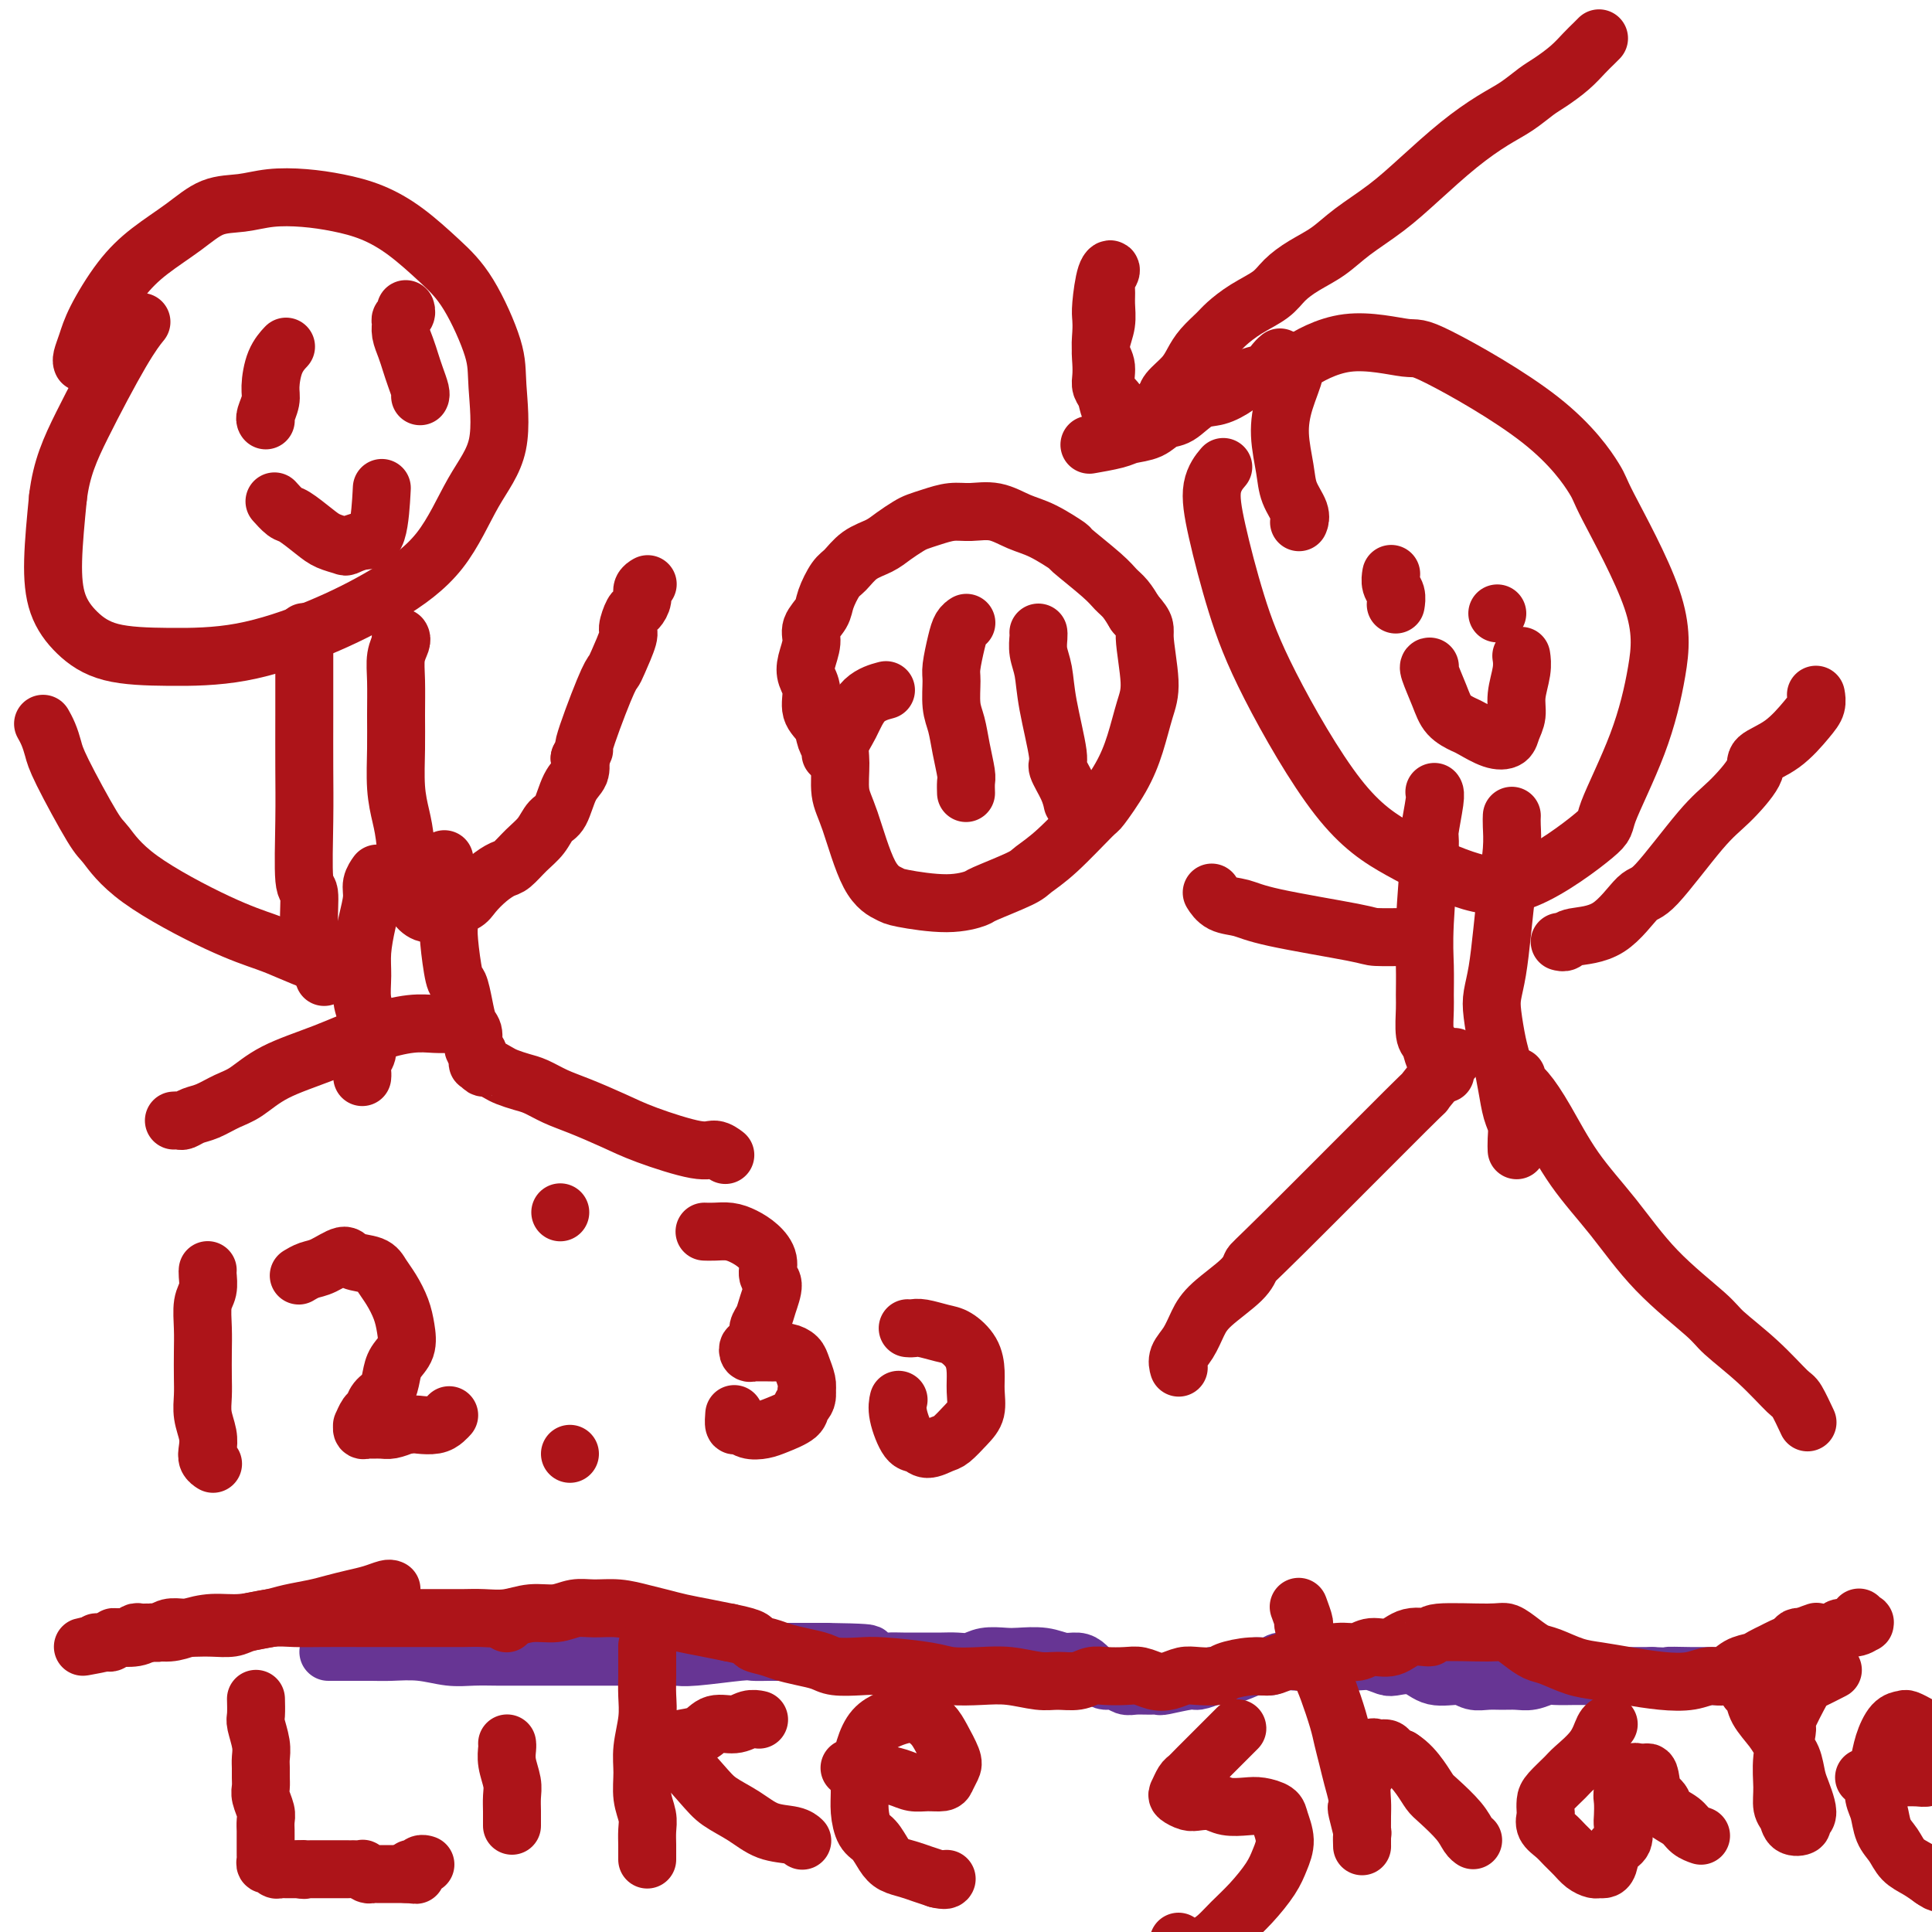 <svg viewBox='0 0 400 400' version='1.1' xmlns='http://www.w3.org/2000/svg' xmlns:xlink='http://www.w3.org/1999/xlink'><g fill='none' stroke='#673594' stroke-width='12' stroke-linecap='round' stroke-linejoin='round'><path d='M68,342c0.005,-0.000 0.010,-0.000 0,0c-0.010,0.000 -0.035,0.000 0,0c0.035,-0.000 0.128,-0.001 1,0c0.872,0.001 2.522,0.004 4,0c1.478,-0.004 2.785,-0.015 4,0c1.215,0.015 2.338,0.057 4,0c1.662,-0.057 3.865,-0.211 6,0c2.135,0.211 4.204,0.789 6,1c1.796,0.211 3.321,0.057 5,0c1.679,-0.057 3.514,-0.015 5,0c1.486,0.015 2.623,0.004 4,0c1.377,-0.004 2.994,-0.001 4,0c1.006,0.001 1.400,0.000 3,0c1.600,-0.000 4.407,-0.000 6,0c1.593,0.000 1.974,-0.000 3,0c1.026,0.000 2.698,0.001 4,0c1.302,-0.001 2.233,-0.004 4,0c1.767,0.004 4.369,0.015 6,0c1.631,-0.015 2.289,-0.057 3,0c0.711,0.057 1.474,0.211 4,0c2.526,-0.211 6.816,-0.789 9,-1c2.184,-0.211 2.262,-0.057 3,0c0.738,0.057 2.136,0.015 3,0c0.864,-0.015 1.193,-0.004 2,0c0.807,0.004 2.093,0.001 3,0c0.907,-0.001 1.437,-0.000 2,0c0.563,0.000 1.161,0.000 2,0c0.839,-0.000 1.920,-0.000 3,0'/><path d='M171,342c16.293,0.228 5.524,0.797 2,1c-3.524,0.203 0.196,0.040 2,0c1.804,-0.040 1.693,0.042 2,0c0.307,-0.042 1.031,-0.207 2,0c0.969,0.207 2.184,0.788 3,1c0.816,0.212 1.233,0.057 2,0c0.767,-0.057 1.885,-0.016 3,0c1.115,0.016 2.227,0.005 3,0c0.773,-0.005 1.206,-0.005 2,0c0.794,0.005 1.949,0.015 3,0c1.051,-0.015 1.998,-0.056 3,0c1.002,0.056 2.060,0.210 3,0c0.940,-0.210 1.763,-0.784 3,-1c1.237,-0.216 2.887,-0.072 4,0c1.113,0.072 1.687,0.074 3,0c1.313,-0.074 3.363,-0.224 5,0c1.637,0.224 2.861,0.820 4,1c1.139,0.180 2.192,-0.058 3,0c0.808,0.058 1.371,0.412 2,1c0.629,0.588 1.322,1.411 2,2c0.678,0.589 1.340,0.942 2,1c0.660,0.058 1.319,-0.181 2,0c0.681,0.181 1.383,0.782 2,1c0.617,0.218 1.150,0.055 2,0c0.850,-0.055 2.019,0.000 3,0c0.981,-0.000 1.774,-0.055 2,0c0.226,0.055 -0.115,0.221 1,0c1.115,-0.221 3.685,-0.829 5,-1c1.315,-0.171 1.376,0.094 2,0c0.624,-0.094 1.812,-0.547 3,-1'/><path d='M251,347c3.010,-0.266 2.535,0.069 3,0c0.465,-0.069 1.871,-0.540 3,-1c1.129,-0.460 1.982,-0.908 3,-1c1.018,-0.092 2.202,0.171 3,0c0.798,-0.171 1.211,-0.778 2,-1c0.789,-0.222 1.954,-0.060 3,0c1.046,0.060 1.974,0.016 3,0c1.026,-0.016 2.150,-0.005 3,0c0.850,0.005 1.425,0.005 2,0c0.575,-0.005 1.149,-0.015 2,0c0.851,0.015 1.977,0.054 3,0c1.023,-0.054 1.941,-0.203 3,0c1.059,0.203 2.258,0.757 3,1c0.742,0.243 1.027,0.174 2,0c0.973,-0.174 2.634,-0.453 4,0c1.366,0.453 2.438,1.638 4,2c1.562,0.362 3.615,-0.099 5,0c1.385,0.099 2.103,0.760 3,1c0.897,0.240 1.974,0.061 3,0c1.026,-0.061 2.002,-0.002 3,0c0.998,0.002 2.019,-0.052 3,0c0.981,0.052 1.924,0.210 3,0c1.076,-0.210 2.287,-0.788 3,-1c0.713,-0.212 0.928,-0.057 2,0c1.072,0.057 2.999,0.015 4,0c1.001,-0.015 1.075,-0.004 2,0c0.925,0.004 2.702,0.001 4,0c1.298,-0.001 2.119,-0.000 3,0c0.881,0.000 1.823,0.000 3,0c1.177,-0.000 2.588,-0.000 4,0'/><path d='M342,347c12.166,0.464 5.580,0.123 4,0c-1.580,-0.123 1.845,-0.029 4,0c2.155,0.029 3.038,-0.006 4,0c0.962,0.006 2.002,0.053 3,0c0.998,-0.053 1.954,-0.207 3,0c1.046,0.207 2.182,0.773 3,1c0.818,0.227 1.320,0.113 2,0c0.680,-0.113 1.540,-0.227 2,0c0.460,0.227 0.519,0.793 1,1c0.481,0.207 1.383,0.056 2,0c0.617,-0.056 0.949,-0.015 1,0c0.051,0.015 -0.179,0.004 0,0c0.179,-0.004 0.765,-0.001 1,0c0.235,0.001 0.117,0.001 0,0'/></g>
<g fill='none' stroke='#AD1419' stroke-width='12' stroke-linecap='round' stroke-linejoin='round'><path d='M81,329c0.048,0.024 0.095,0.048 0,0c-0.095,-0.048 -0.334,-0.168 -1,0c-0.666,0.168 -1.760,0.622 -3,1c-1.240,0.378 -2.626,0.679 -4,1c-1.374,0.321 -2.735,0.663 -4,1c-1.265,0.337 -2.434,0.668 -4,1c-1.566,0.332 -3.528,0.663 -5,1c-1.472,0.337 -2.452,0.679 -4,1c-1.548,0.321 -3.663,0.622 -5,1c-1.337,0.378 -1.895,0.832 -3,1c-1.105,0.168 -2.757,0.049 -4,0c-1.243,-0.049 -2.076,-0.027 -3,0c-0.924,0.027 -1.939,0.060 -3,0c-1.061,-0.060 -2.167,-0.213 -3,0c-0.833,0.213 -1.392,0.793 -2,1c-0.608,0.207 -1.266,0.040 -2,0c-0.734,-0.040 -1.545,0.046 -2,0c-0.455,-0.046 -0.556,-0.222 -1,0c-0.444,0.222 -1.232,0.844 -2,1c-0.768,0.156 -1.518,-0.154 -2,0c-0.482,0.154 -0.698,0.773 -1,1c-0.302,0.227 -0.689,0.061 -1,0c-0.311,-0.061 -0.545,-0.016 -1,0c-0.455,0.016 -1.130,0.005 -1,0c0.130,-0.005 1.065,-0.002 2,0'/><path d='M22,340c-9.264,1.761 -2.923,0.664 0,0c2.923,-0.664 2.427,-0.895 2,-1c-0.427,-0.105 -0.786,-0.083 0,0c0.786,0.083 2.719,0.229 4,0c1.281,-0.229 1.912,-0.831 3,-1c1.088,-0.169 2.632,0.094 4,0c1.368,-0.094 2.560,-0.547 4,-1c1.440,-0.453 3.130,-0.906 5,-1c1.870,-0.094 3.921,0.171 6,0c2.079,-0.171 4.187,-0.778 6,-1c1.813,-0.222 3.331,-0.060 5,0c1.669,0.060 3.489,0.016 6,0c2.511,-0.016 5.714,-0.004 8,0c2.286,0.004 3.654,0.001 5,0c1.346,-0.001 2.669,-0.001 4,0c1.331,0.001 2.669,0.001 4,0c1.331,-0.001 2.655,-0.004 4,0c1.345,0.004 2.712,0.016 4,0c1.288,-0.016 2.497,-0.061 4,0c1.503,0.061 3.300,0.227 5,0c1.700,-0.227 3.304,-0.846 5,-1c1.696,-0.154 3.486,0.158 5,0c1.514,-0.158 2.754,-0.785 4,-1c1.246,-0.215 2.499,-0.016 4,0c1.501,0.016 3.250,-0.150 5,0c1.750,0.150 3.499,0.618 5,1c1.501,0.382 2.753,0.680 4,1c1.247,0.320 2.490,0.663 4,1c1.510,0.337 3.289,0.668 5,1c1.711,0.332 3.356,0.666 5,1'/><path d='M151,338c5.936,1.179 4.777,1.625 5,2c0.223,0.375 1.828,0.679 3,1c1.172,0.321 1.909,0.661 3,1c1.091,0.339 2.534,0.679 4,1c1.466,0.321 2.955,0.625 4,1c1.045,0.375 1.645,0.822 3,1c1.355,0.178 3.463,0.086 5,0c1.537,-0.086 2.502,-0.168 5,0c2.498,0.168 6.527,0.585 9,1c2.473,0.415 3.388,0.829 5,1c1.612,0.171 3.919,0.099 6,0c2.081,-0.099 3.936,-0.227 6,0c2.064,0.227 4.337,0.807 6,1c1.663,0.193 2.717,-0.001 4,0c1.283,0.001 2.794,0.195 4,0c1.206,-0.195 2.108,-0.781 3,-1c0.892,-0.219 1.775,-0.072 3,0c1.225,0.072 2.793,0.068 4,0c1.207,-0.068 2.054,-0.201 3,0c0.946,0.201 1.991,0.734 3,1c1.009,0.266 1.983,0.265 3,0c1.017,-0.265 2.078,-0.793 3,-1c0.922,-0.207 1.706,-0.093 3,0c1.294,0.093 3.098,0.165 4,0c0.902,-0.165 0.902,-0.566 2,-1c1.098,-0.434 3.294,-0.900 5,-1c1.706,-0.100 2.921,0.165 4,0c1.079,-0.165 2.023,-0.762 3,-1c0.977,-0.238 1.989,-0.119 3,0'/><path d='M269,344c9.360,-0.780 5.760,-0.729 5,-1c-0.760,-0.271 1.320,-0.865 3,-1c1.680,-0.135 2.959,0.189 4,0c1.041,-0.189 1.843,-0.892 3,-1c1.157,-0.108 2.670,0.378 4,0c1.330,-0.378 2.477,-1.619 4,-2c1.523,-0.381 3.422,0.100 4,0c0.578,-0.100 -0.165,-0.780 2,-1c2.165,-0.220 7.239,0.020 10,0c2.761,-0.020 3.210,-0.300 4,0c0.790,0.300 1.921,1.180 3,2c1.079,0.820 2.106,1.582 3,2c0.894,0.418 1.654,0.494 3,1c1.346,0.506 3.276,1.443 5,2c1.724,0.557 3.241,0.733 5,1c1.759,0.267 3.758,0.623 6,1c2.242,0.377 4.725,0.774 7,1c2.275,0.226 4.343,0.282 6,0c1.657,-0.282 2.905,-0.902 4,-1c1.095,-0.098 2.037,0.325 3,0c0.963,-0.325 1.949,-1.396 3,-2c1.051,-0.604 2.169,-0.739 3,-1c0.831,-0.261 1.374,-0.648 2,-1c0.626,-0.352 1.333,-0.669 2,-1c0.667,-0.331 1.292,-0.676 2,-1c0.708,-0.324 1.498,-0.626 2,-1c0.502,-0.374 0.715,-0.821 1,-1c0.285,-0.179 0.643,-0.089 1,0'/><path d='M373,339c4.147,-1.614 3.015,-1.149 3,-1c-0.015,0.149 1.086,-0.016 2,0c0.914,0.016 1.642,0.214 2,0c0.358,-0.214 0.346,-0.841 1,-1c0.654,-0.159 1.976,0.150 3,0c1.024,-0.150 1.752,-0.758 2,-1c0.248,-0.242 0.015,-0.116 0,0c-0.015,0.116 0.188,0.224 0,0c-0.188,-0.224 -0.768,-0.778 -1,-1c-0.232,-0.222 -0.116,-0.111 0,0'/><path d='M43,263c0.000,-0.000 0.000,-0.000 0,0c-0.000,0.000 -0.000,0.000 0,0c0.000,-0.000 0.000,-0.000 0,0c-0.000,0.000 -0.000,0.001 0,0c0.000,-0.001 0.001,-0.005 0,0c-0.001,0.005 -0.004,0.019 0,0c0.004,-0.019 0.015,-0.071 0,0c-0.015,0.071 -0.057,0.265 0,1c0.057,0.735 0.211,2.013 0,3c-0.211,0.987 -0.788,1.684 -1,3c-0.212,1.316 -0.058,3.250 0,5c0.058,1.750 0.019,3.315 0,5c-0.019,1.685 -0.019,3.491 0,5c0.019,1.509 0.057,2.723 0,4c-0.057,1.277 -0.208,2.619 0,4c0.208,1.381 0.774,2.801 1,4c0.226,1.199 0.112,2.177 0,3c-0.112,0.823 -0.223,1.491 0,2c0.223,0.509 0.778,0.860 1,1c0.222,0.140 0.111,0.070 0,0'/><path d='M62,264c0.000,-0.000 0.000,-0.000 0,0c-0.000,0.000 -0.002,0.001 0,0c0.002,-0.001 0.006,-0.004 0,0c-0.006,0.004 -0.022,0.014 0,0c0.022,-0.014 0.083,-0.050 0,0c-0.083,0.050 -0.309,0.188 0,0c0.309,-0.188 1.154,-0.703 2,-1c0.846,-0.297 1.693,-0.375 3,-1c1.307,-0.625 3.074,-1.795 4,-2c0.926,-0.205 1.011,0.556 2,1c0.989,0.444 2.881,0.572 4,1c1.119,0.428 1.464,1.157 2,2c0.536,0.843 1.261,1.800 2,3c0.739,1.200 1.491,2.642 2,4c0.509,1.358 0.775,2.633 1,4c0.225,1.367 0.407,2.827 0,4c-0.407,1.173 -1.405,2.059 -2,3c-0.595,0.941 -0.789,1.939 -1,3c-0.211,1.061 -0.439,2.187 -1,3c-0.561,0.813 -1.457,1.313 -2,2c-0.543,0.687 -0.735,1.561 -1,2c-0.265,0.439 -0.604,0.443 -1,1c-0.396,0.557 -0.850,1.666 -1,2c-0.150,0.334 0.004,-0.107 0,0c-0.004,0.107 -0.168,0.761 0,1c0.168,0.239 0.666,0.061 1,0c0.334,-0.061 0.502,-0.006 1,0c0.498,0.006 1.326,-0.037 2,0c0.674,0.037 1.192,0.153 2,0c0.808,-0.153 1.904,-0.577 3,-1'/><path d='M84,295c1.918,-0.167 2.213,-0.083 3,0c0.787,0.083 2.067,0.167 3,0c0.933,-0.167 1.521,-0.583 2,-1c0.479,-0.417 0.851,-0.833 1,-1c0.149,-0.167 0.074,-0.083 0,0'/><path d='M118,301c0.000,0.000 0.000,0.000 0,0c0.000,0.000 -0.000,0.000 0,0c0.000,0.000 -0.000,0.000 0,0c0.000,0.000 0.000,0.000 0,0c0.000,0.000 0.000,0.000 0,0c0.000,0.000 0.000,0.000 0,0c-0.000,0.000 0.000,0.000 0,0c0.000,0.000 0.000,0.000 0,0c0.000,0.000 0.000,0.000 0,0c0.000,0.000 0.000,0.000 0,0c0.000,0.000 0.000,0.000 0,0'/><path d='M116,251c0.000,0.000 0.000,0.000 0,0c0.000,0.000 0.000,0.000 0,0c0.000,-0.000 0.000,0.000 0,0c-0.000,0.000 -0.000,0.000 0,0c0.000,0.000 0.000,0.000 0,0c0.000,0.000 0.000,0.000 0,0c-0.000,-0.000 0.000,0.000 0,0c0.000,0.000 0.000,0.000 0,0'/><path d='M146,255c0.000,0.000 0.000,0.000 0,0c-0.000,-0.000 -0.000,-0.000 0,0c0.000,0.000 0.000,0.000 0,0c-0.000,-0.000 -0.001,-0.000 0,0c0.001,0.000 0.006,0.000 0,0c-0.006,-0.000 -0.021,-0.001 0,0c0.021,0.001 0.077,0.003 0,0c-0.077,-0.003 -0.288,-0.010 0,0c0.288,0.010 1.076,0.036 2,0c0.924,-0.036 1.984,-0.133 3,0c1.016,0.133 1.990,0.495 3,1c1.010,0.505 2.057,1.153 3,2c0.943,0.847 1.781,1.893 2,3c0.219,1.107 -0.180,2.275 0,3c0.180,0.725 0.939,1.009 1,2c0.061,0.991 -0.575,2.690 -1,4c-0.425,1.310 -0.639,2.231 -1,3c-0.361,0.769 -0.868,1.387 -1,2c-0.132,0.613 0.111,1.222 0,2c-0.111,0.778 -0.578,1.725 -1,2c-0.422,0.275 -0.801,-0.123 -1,0c-0.199,0.123 -0.219,0.765 0,1c0.219,0.235 0.677,0.062 1,0c0.323,-0.062 0.510,-0.014 1,0c0.490,0.014 1.283,-0.005 2,0c0.717,0.005 1.359,0.035 2,0c0.641,-0.035 1.282,-0.137 2,0c0.718,0.137 1.512,0.511 2,1c0.488,0.489 0.670,1.093 1,2c0.330,0.907 0.809,2.116 1,3c0.191,0.884 0.096,1.442 0,2'/><path d='M167,288c0.398,1.824 -0.607,2.385 -1,3c-0.393,0.615 -0.175,1.285 -1,2c-0.825,0.715 -2.694,1.476 -4,2c-1.306,0.524 -2.049,0.813 -3,1c-0.951,0.187 -2.111,0.274 -3,0c-0.889,-0.274 -1.506,-0.908 -2,-1c-0.494,-0.092 -0.864,0.360 -1,0c-0.136,-0.360 -0.039,-1.531 0,-2c0.039,-0.469 0.019,-0.234 0,0'/><path d='M188,275c0.000,0.000 0.000,0.000 0,0c-0.000,-0.000 -0.001,-0.000 0,0c0.001,0.000 0.003,0.000 0,0c-0.003,-0.000 -0.011,-0.001 0,0c0.011,0.001 0.040,0.004 0,0c-0.040,-0.004 -0.150,-0.013 0,0c0.150,0.013 0.558,0.050 1,0c0.442,-0.050 0.917,-0.187 2,0c1.083,0.187 2.773,0.699 4,1c1.227,0.301 1.990,0.391 3,1c1.010,0.609 2.266,1.737 3,3c0.734,1.263 0.947,2.661 1,4c0.053,1.339 -0.054,2.620 0,4c0.054,1.380 0.267,2.858 0,4c-0.267,1.142 -1.016,1.948 -2,3c-0.984,1.052 -2.202,2.349 -3,3c-0.798,0.651 -1.174,0.656 -2,1c-0.826,0.344 -2.102,1.027 -3,1c-0.898,-0.027 -1.417,-0.764 -2,-1c-0.583,-0.236 -1.228,0.030 -2,-1c-0.772,-1.030 -1.669,-3.354 -2,-5c-0.331,-1.646 -0.094,-2.613 0,-3c0.094,-0.387 0.047,-0.193 0,0'/><path d='M172,156c-0.027,0.072 -0.053,0.145 0,0c0.053,-0.145 0.187,-0.507 0,-1c-0.187,-0.493 -0.695,-1.118 -1,-2c-0.305,-0.882 -0.409,-2.020 -1,-3c-0.591,-0.980 -1.671,-1.802 -2,-3c-0.329,-1.198 0.092,-2.771 0,-4c-0.092,-1.229 -0.697,-2.114 -1,-3c-0.303,-0.886 -0.303,-1.772 0,-3c0.303,-1.228 0.910,-2.798 1,-4c0.090,-1.202 -0.338,-2.036 0,-3c0.338,-0.964 1.443,-2.058 2,-3c0.557,-0.942 0.564,-1.733 1,-3c0.436,-1.267 1.299,-3.011 2,-4c0.701,-0.989 1.241,-1.224 2,-2c0.759,-0.776 1.736,-2.092 3,-3c1.264,-0.908 2.816,-1.409 4,-2c1.184,-0.591 2.000,-1.273 3,-2c1.000,-0.727 2.184,-1.501 3,-2c0.816,-0.499 1.263,-0.724 2,-1c0.737,-0.276 1.764,-0.604 3,-1c1.236,-0.396 2.681,-0.862 4,-1c1.319,-0.138 2.513,0.051 4,0c1.487,-0.051 3.269,-0.344 5,0c1.731,0.344 3.412,1.324 5,2c1.588,0.676 3.083,1.049 5,2c1.917,0.951 4.257,2.481 5,3c0.743,0.519 -0.110,0.029 1,1c1.110,0.971 4.184,3.405 6,5c1.816,1.595 2.373,2.353 3,3c0.627,0.647 1.322,1.185 2,2c0.678,0.815 1.339,1.908 2,3'/><path d='M235,127c2.548,2.825 1.919,2.889 2,5c0.081,2.111 0.872,6.269 1,9c0.128,2.731 -0.409,4.036 -1,6c-0.591,1.964 -1.238,4.587 -2,7c-0.762,2.413 -1.640,4.614 -3,7c-1.360,2.386 -3.202,4.956 -4,6c-0.798,1.044 -0.551,0.564 -2,2c-1.449,1.436 -4.595,4.790 -7,7c-2.405,2.210 -4.070,3.276 -5,4c-0.930,0.724 -1.125,1.105 -3,2c-1.875,0.895 -5.431,2.304 -7,3c-1.569,0.696 -1.150,0.679 -2,1c-0.850,0.321 -2.969,0.981 -6,1c-3.031,0.019 -6.974,-0.604 -9,-1c-2.026,-0.396 -2.136,-0.567 -3,-1c-0.864,-0.433 -2.482,-1.130 -4,-4c-1.518,-2.870 -2.937,-7.914 -4,-11c-1.063,-3.086 -1.770,-4.213 -2,-6c-0.230,-1.787 0.016,-4.234 0,-6c-0.016,-1.766 -0.294,-2.852 0,-4c0.294,-1.148 1.161,-2.359 2,-4c0.839,-1.641 1.649,-3.711 3,-5c1.351,-1.289 3.243,-1.797 4,-2c0.757,-0.203 0.378,-0.102 0,0'/><path d='M200,129c-0.002,0.001 -0.004,0.002 0,0c0.004,-0.002 0.012,-0.008 0,0c-0.012,0.008 -0.046,0.029 0,0c0.046,-0.029 0.170,-0.110 0,0c-0.170,0.110 -0.635,0.409 -1,1c-0.365,0.591 -0.631,1.472 -1,3c-0.369,1.528 -0.842,3.702 -1,5c-0.158,1.298 -0.000,1.720 0,3c0.000,1.280 -0.158,3.416 0,5c0.158,1.584 0.631,2.614 1,4c0.369,1.386 0.635,3.128 1,5c0.365,1.872 0.830,3.873 1,5c0.170,1.127 0.046,1.380 0,2c-0.046,0.620 -0.013,1.606 0,2c0.013,0.394 0.007,0.197 0,0'/><path d='M215,131c-0.001,-0.003 -0.001,-0.006 0,0c0.001,0.006 0.004,0.023 0,0c-0.004,-0.023 -0.013,-0.084 0,0c0.013,0.084 0.050,0.313 0,1c-0.050,0.687 -0.187,1.831 0,3c0.187,1.169 0.698,2.364 1,4c0.302,1.636 0.396,3.714 1,7c0.604,3.286 1.717,7.781 2,10c0.283,2.219 -0.264,2.162 0,3c0.264,0.838 1.340,2.572 2,4c0.660,1.428 0.903,2.551 1,3c0.097,0.449 0.049,0.225 0,0'/><path d='M17,75c-0.006,-0.013 -0.012,-0.026 0,0c0.012,0.026 0.042,0.091 0,0c-0.042,-0.091 -0.156,-0.337 0,-1c0.156,-0.663 0.581,-1.744 1,-3c0.419,-1.256 0.830,-2.687 2,-5c1.170,-2.313 3.098,-5.509 5,-8c1.902,-2.491 3.777,-4.279 6,-6c2.223,-1.721 4.795,-3.376 7,-5c2.205,-1.624 4.044,-3.217 6,-4c1.956,-0.783 4.030,-0.755 6,-1c1.970,-0.245 3.837,-0.763 6,-1c2.163,-0.237 4.622,-0.193 7,0c2.378,0.193 4.676,0.534 7,1c2.324,0.466 4.676,1.057 7,2c2.324,0.943 4.622,2.237 7,4c2.378,1.763 4.837,3.995 7,6c2.163,2.005 4.030,3.783 6,7c1.970,3.217 4.044,7.873 5,11c0.956,3.127 0.793,4.725 1,8c0.207,3.275 0.783,8.226 0,12c-0.783,3.774 -2.926,6.370 -5,10c-2.074,3.630 -4.079,8.293 -7,12c-2.921,3.707 -6.758,6.456 -11,9c-4.242,2.544 -8.889,4.881 -14,7c-5.111,2.119 -10.686,4.019 -16,5c-5.314,0.981 -10.367,1.041 -15,1c-4.633,-0.041 -8.846,-0.185 -12,-1c-3.154,-0.815 -5.247,-2.301 -7,-4c-1.753,-1.699 -3.164,-3.611 -4,-6c-0.836,-2.389 -1.096,-5.254 -1,-9c0.096,-3.746 0.548,-8.373 1,-13'/><path d='M12,103c0.711,-5.987 2.490,-9.955 5,-15c2.510,-5.045 5.753,-11.166 8,-15c2.247,-3.834 3.499,-5.381 4,-6c0.501,-0.619 0.250,-0.309 0,0'/><path d='M55,87c-0.008,-0.010 -0.017,-0.020 0,0c0.017,0.020 0.059,0.070 0,0c-0.059,-0.070 -0.219,-0.261 0,-1c0.219,-0.739 0.815,-2.027 1,-3c0.185,-0.973 -0.043,-1.632 0,-3c0.043,-1.368 0.358,-3.445 1,-5c0.642,-1.555 1.612,-2.587 2,-3c0.388,-0.413 0.194,-0.206 0,0'/><path d='M87,82c0.006,-0.011 0.013,-0.022 0,0c-0.013,0.022 -0.045,0.078 0,0c0.045,-0.078 0.166,-0.289 0,-1c-0.166,-0.711 -0.619,-1.920 -1,-3c-0.381,-1.080 -0.692,-2.030 -1,-3c-0.308,-0.970 -0.615,-1.962 -1,-3c-0.385,-1.038 -0.849,-2.124 -1,-3c-0.151,-0.876 0.012,-1.541 0,-2c-0.012,-0.459 -0.199,-0.711 0,-1c0.199,-0.289 0.784,-0.616 1,-1c0.216,-0.384 0.062,-0.824 0,-1c-0.062,-0.176 -0.031,-0.088 0,0'/><path d='M57,104c0.004,0.004 0.007,0.008 0,0c-0.007,-0.008 -0.026,-0.029 0,0c0.026,0.029 0.097,0.108 0,0c-0.097,-0.108 -0.361,-0.404 0,0c0.361,0.404 1.347,1.509 2,2c0.653,0.491 0.971,0.367 2,1c1.029,0.633 2.768,2.022 4,3c1.232,0.978 1.959,1.544 3,2c1.041,0.456 2.398,0.800 3,1c0.602,0.200 0.449,0.255 1,0c0.551,-0.255 1.808,-0.821 3,-1c1.192,-0.179 2.321,0.029 3,-2c0.679,-2.029 0.908,-6.294 1,-8c0.092,-1.706 0.046,-0.853 0,0'/><path d='M63,131c-0.000,-0.013 -0.000,-0.025 0,0c0.000,0.025 0.000,0.088 0,0c-0.000,-0.088 -0.000,-0.327 0,0c0.000,0.327 0.000,1.220 0,2c-0.000,0.780 -0.001,1.446 0,4c0.001,2.554 0.004,6.994 0,11c-0.004,4.006 -0.016,7.576 0,11c0.016,3.424 0.060,6.701 0,11c-0.060,4.299 -0.224,9.619 0,12c0.224,2.381 0.834,1.822 1,3c0.166,1.178 -0.113,4.092 0,6c0.113,1.908 0.618,2.810 1,4c0.382,1.190 0.641,2.666 1,4c0.359,1.334 0.817,2.524 1,3c0.183,0.476 0.092,0.238 0,0'/><path d='M83,132c-0.030,-0.051 -0.061,-0.101 0,0c0.061,0.101 0.213,0.355 0,1c-0.213,0.645 -0.790,1.683 -1,3c-0.210,1.317 -0.053,2.914 0,5c0.053,2.086 0.003,4.660 0,7c-0.003,2.340 0.040,4.446 0,7c-0.040,2.554 -0.164,5.555 0,8c0.164,2.445 0.617,4.335 1,6c0.383,1.665 0.697,3.105 1,6c0.303,2.895 0.594,7.245 1,9c0.406,1.755 0.925,0.916 1,1c0.075,0.084 -0.294,1.091 0,2c0.294,0.909 1.252,1.719 2,2c0.748,0.281 1.288,0.032 2,0c0.712,-0.032 1.597,0.154 2,0c0.403,-0.154 0.324,-0.647 1,-1c0.676,-0.353 2.106,-0.565 3,-1c0.894,-0.435 1.254,-1.092 2,-2c0.746,-0.908 1.880,-2.066 3,-3c1.120,-0.934 2.225,-1.644 3,-2c0.775,-0.356 1.219,-0.358 2,-1c0.781,-0.642 1.900,-1.926 3,-3c1.100,-1.074 2.183,-1.939 3,-3c0.817,-1.061 1.368,-2.317 2,-3c0.632,-0.683 1.345,-0.791 2,-2c0.655,-1.209 1.253,-3.518 2,-5c0.747,-1.482 1.642,-2.138 2,-3c0.358,-0.862 0.179,-1.931 0,-3'/><path d='M120,157c1.716,-3.013 0.506,-1.045 1,-3c0.494,-1.955 2.692,-7.831 4,-11c1.308,-3.169 1.727,-3.630 2,-4c0.273,-0.370 0.402,-0.647 1,-2c0.598,-1.353 1.667,-3.780 2,-5c0.333,-1.220 -0.069,-1.234 0,-2c0.069,-0.766 0.611,-2.286 1,-3c0.389,-0.714 0.626,-0.622 1,-1c0.374,-0.378 0.885,-1.226 1,-2c0.115,-0.774 -0.165,-1.476 0,-2c0.165,-0.524 0.775,-0.872 1,-1c0.225,-0.128 0.064,-0.037 0,0c-0.064,0.037 -0.032,0.018 0,0'/><path d='M66,199c0.003,0.013 0.006,0.026 0,0c-0.006,-0.026 -0.021,-0.092 0,0c0.021,0.092 0.079,0.341 -1,0c-1.079,-0.341 -3.294,-1.272 -5,-2c-1.706,-0.728 -2.904,-1.254 -5,-2c-2.096,-0.746 -5.090,-1.711 -10,-4c-4.910,-2.289 -11.735,-5.900 -16,-9c-4.265,-3.100 -5.969,-5.687 -7,-7c-1.031,-1.313 -1.390,-1.350 -3,-4c-1.610,-2.650 -4.470,-7.912 -6,-11c-1.530,-3.088 -1.730,-4.003 -2,-5c-0.270,-0.997 -0.611,-2.076 -1,-3c-0.389,-0.924 -0.825,-1.693 -1,-2c-0.175,-0.307 -0.087,-0.154 0,0'/><path d='M78,181c0.001,-0.001 0.001,-0.002 0,0c-0.001,0.002 -0.004,0.006 0,0c0.004,-0.006 0.016,-0.022 0,0c-0.016,0.022 -0.060,0.083 0,0c0.060,-0.083 0.222,-0.308 0,0c-0.222,0.308 -0.830,1.151 -1,2c-0.170,0.849 0.097,1.703 0,3c-0.097,1.297 -0.558,3.035 -1,5c-0.442,1.965 -0.865,4.157 -1,6c-0.135,1.843 0.017,3.337 0,5c-0.017,1.663 -0.205,3.495 0,5c0.205,1.505 0.801,2.683 1,4c0.199,1.317 0.001,2.773 0,4c-0.001,1.227 0.196,2.224 0,3c-0.196,0.776 -0.784,1.332 -1,2c-0.216,0.668 -0.058,1.449 0,2c0.058,0.551 0.017,0.872 0,1c-0.017,0.128 -0.008,0.064 0,0'/><path d='M92,178c0.002,-0.101 0.004,-0.201 0,0c-0.004,0.201 -0.015,0.704 0,1c0.015,0.296 0.056,0.385 0,1c-0.056,0.615 -0.208,1.755 0,3c0.208,1.245 0.777,2.593 1,4c0.223,1.407 0.101,2.872 0,4c-0.101,1.128 -0.182,1.920 0,4c0.182,2.080 0.627,5.448 1,7c0.373,1.552 0.673,1.288 1,2c0.327,0.712 0.680,2.399 1,4c0.320,1.601 0.608,3.116 1,4c0.392,0.884 0.889,1.136 1,2c0.111,0.864 -0.163,2.341 0,3c0.163,0.659 0.764,0.502 1,1c0.236,0.498 0.108,1.653 0,2c-0.108,0.347 -0.196,-0.114 0,0c0.196,0.114 0.674,0.804 1,1c0.326,0.196 0.498,-0.103 1,0c0.502,0.103 1.333,0.608 2,1c0.667,0.392 1.169,0.670 2,1c0.831,0.330 1.992,0.710 3,1c1.008,0.290 1.863,0.488 3,1c1.137,0.512 2.556,1.336 4,2c1.444,0.664 2.914,1.168 5,2c2.086,0.832 4.787,1.992 7,3c2.213,1.008 3.938,1.864 7,3c3.062,1.136 7.460,2.552 10,3c2.540,0.448 3.222,-0.072 4,0c0.778,0.072 1.651,0.735 2,1c0.349,0.265 0.175,0.133 0,0'/><path d='M93,212c-0.063,0.002 -0.127,0.005 0,0c0.127,-0.005 0.443,-0.017 0,0c-0.443,0.017 -1.646,0.065 -3,0c-1.354,-0.065 -2.858,-0.242 -5,0c-2.142,0.242 -4.922,0.904 -8,2c-3.078,1.096 -6.455,2.626 -10,4c-3.545,1.374 -7.257,2.591 -10,4c-2.743,1.409 -4.518,3.008 -6,4c-1.482,0.992 -2.673,1.376 -4,2c-1.327,0.624 -2.790,1.488 -4,2c-1.210,0.512 -2.167,0.673 -3,1c-0.833,0.327 -1.543,0.820 -2,1c-0.457,0.180 -0.662,0.049 -1,0c-0.338,-0.049 -0.811,-0.014 -1,0c-0.189,0.014 -0.095,0.007 0,0'/><path d='M269,108c0.015,-0.036 0.029,-0.072 0,0c-0.029,0.072 -0.103,0.251 0,0c0.103,-0.251 0.383,-0.931 0,-2c-0.383,-1.069 -1.429,-2.525 -2,-4c-0.571,-1.475 -0.668,-2.969 -1,-5c-0.332,-2.031 -0.900,-4.599 -1,-7c-0.100,-2.401 0.268,-4.635 1,-7c0.732,-2.365 1.829,-4.860 2,-6c0.171,-1.140 -0.583,-0.923 1,-2c1.583,-1.077 5.504,-3.447 10,-4c4.496,-0.553 9.568,0.713 12,1c2.432,0.287 2.225,-0.403 7,2c4.775,2.403 14.532,7.900 21,13c6.468,5.100 9.647,9.805 11,12c1.353,2.195 0.880,1.881 3,6c2.120,4.119 6.835,12.672 9,19c2.165,6.328 1.781,10.432 1,15c-0.781,4.568 -1.960,9.599 -4,15c-2.040,5.401 -4.943,11.171 -6,14c-1.057,2.829 -0.270,2.715 -3,5c-2.730,2.285 -8.977,6.967 -14,9c-5.023,2.033 -8.821,1.416 -13,0c-4.179,-1.416 -8.737,-3.632 -13,-6c-4.263,-2.368 -8.230,-4.888 -13,-11c-4.770,-6.112 -10.342,-15.817 -14,-23c-3.658,-7.183 -5.400,-11.845 -7,-17c-1.600,-5.155 -3.058,-10.805 -4,-15c-0.942,-4.195 -1.369,-6.937 -1,-9c0.369,-2.063 1.534,-3.447 2,-4c0.466,-0.553 0.233,-0.277 0,0'/><path d='M289,125c0.001,-0.003 0.001,-0.007 0,0c-0.001,0.007 -0.004,0.024 0,0c0.004,-0.024 0.015,-0.091 0,0c-0.015,0.091 -0.057,0.339 0,0c0.057,-0.339 0.211,-1.266 0,-2c-0.211,-0.734 -0.788,-1.274 -1,-2c-0.212,-0.726 -0.061,-1.636 0,-2c0.061,-0.364 0.030,-0.182 0,0'/><path d='M310,127c0.000,0.000 0.000,0.000 0,0c0.000,0.000 0.000,-0.000 0,0c0.000,0.000 0.000,0.000 0,0c-0.000,-0.000 0.000,0.000 0,0c0.000,0.000 0.000,-0.000 0,0c0.000,0.000 0.000,0.000 0,0c0.000,-0.000 0.000,0.000 0,0c0.000,0.000 0.000,0.000 0,0'/><path d='M296,138c-0.001,-0.000 -0.002,-0.000 0,0c0.002,0.000 0.007,0.001 0,0c-0.007,-0.001 -0.025,-0.005 0,0c0.025,0.005 0.094,0.019 0,0c-0.094,-0.019 -0.350,-0.070 0,1c0.350,1.070 1.307,3.260 2,5c0.693,1.740 1.121,3.028 2,4c0.879,0.972 2.210,1.628 3,2c0.790,0.372 1.039,0.459 2,1c0.961,0.541 2.635,1.535 4,2c1.365,0.465 2.422,0.400 3,0c0.578,-0.400 0.677,-1.134 1,-2c0.323,-0.866 0.871,-1.865 1,-3c0.129,-1.135 -0.161,-2.407 0,-4c0.161,-1.593 0.774,-3.506 1,-5c0.226,-1.494 0.065,-2.570 0,-3c-0.065,-0.430 -0.032,-0.215 0,0'/><path d='M313,169c-0.000,0.002 -0.000,0.005 0,0c0.000,-0.005 0.001,-0.017 0,0c-0.001,0.017 -0.003,0.062 0,0c0.003,-0.062 0.012,-0.232 0,0c-0.012,0.232 -0.044,0.865 0,2c0.044,1.135 0.166,2.772 0,5c-0.166,2.228 -0.620,5.048 -1,8c-0.380,2.952 -0.687,6.036 -1,9c-0.313,2.964 -0.631,5.807 -1,8c-0.369,2.193 -0.789,3.737 -1,5c-0.211,1.263 -0.211,2.246 0,4c0.211,1.754 0.635,4.279 1,6c0.365,1.721 0.672,2.638 1,4c0.328,1.362 0.676,3.167 1,5c0.324,1.833 0.623,3.693 1,5c0.377,1.307 0.833,2.062 1,3c0.167,0.938 0.045,2.060 0,3c-0.045,0.940 -0.013,1.697 0,2c0.013,0.303 0.006,0.151 0,0'/><path d='M297,164c0.009,0.013 0.017,0.026 0,0c-0.017,-0.026 -0.061,-0.091 0,0c0.061,0.091 0.227,0.339 0,2c-0.227,1.661 -0.845,4.735 -1,6c-0.155,1.265 0.155,0.720 0,4c-0.155,3.280 -0.774,10.385 -1,15c-0.226,4.615 -0.057,6.741 0,9c0.057,2.259 0.003,4.652 0,6c-0.003,1.348 0.045,1.651 0,3c-0.045,1.349 -0.183,3.746 0,5c0.183,1.254 0.688,1.367 1,2c0.312,0.633 0.430,1.786 1,3c0.570,1.214 1.591,2.490 2,3c0.409,0.510 0.204,0.255 0,0'/><path d='M301,219c0.015,-0.023 0.030,-0.047 0,0c-0.030,0.047 -0.106,0.163 0,0c0.106,-0.163 0.393,-0.606 -1,1c-1.393,1.606 -4.466,5.260 -5,6c-0.534,0.740 1.473,-1.436 -4,4c-5.473,5.436 -18.425,18.484 -25,25c-6.575,6.516 -6.772,6.501 -7,7c-0.228,0.499 -0.485,1.512 -2,3c-1.515,1.488 -4.287,3.450 -6,5c-1.713,1.550 -2.368,2.689 -3,4c-0.632,1.311 -1.242,2.795 -2,4c-0.758,1.205 -1.666,2.132 -2,3c-0.334,0.868 -0.096,1.677 0,2c0.096,0.323 0.048,0.162 0,0'/><path d='M314,223c-0.010,0.023 -0.020,0.045 0,0c0.020,-0.045 0.070,-0.158 0,0c-0.070,0.158 -0.262,0.585 0,1c0.262,0.415 0.977,0.816 2,2c1.023,1.184 2.354,3.150 4,6c1.646,2.850 3.606,6.585 6,10c2.394,3.415 5.223,6.511 8,10c2.777,3.489 5.504,7.369 9,11c3.496,3.631 7.762,7.011 10,9c2.238,1.989 2.450,2.586 4,4c1.550,1.414 4.440,3.644 7,6c2.560,2.356 4.789,4.838 6,6c1.211,1.162 1.403,1.005 2,2c0.597,0.995 1.599,3.141 2,4c0.401,0.859 0.200,0.429 0,0'/><path d='M323,195c-0.007,-0.002 -0.014,-0.004 0,0c0.014,0.004 0.049,0.014 0,0c-0.049,-0.014 -0.182,-0.050 0,0c0.182,0.050 0.679,0.188 1,0c0.321,-0.188 0.465,-0.700 2,-1c1.535,-0.300 4.460,-0.388 7,-2c2.540,-1.612 4.696,-4.750 6,-6c1.304,-1.250 1.757,-0.614 4,-3c2.243,-2.386 6.276,-7.795 9,-11c2.724,-3.205 4.141,-4.206 6,-6c1.859,-1.794 4.162,-4.381 5,-6c0.838,-1.619 0.210,-2.269 1,-3c0.790,-0.731 2.996,-1.541 5,-3c2.004,-1.459 3.805,-3.566 5,-5c1.195,-1.434 1.783,-2.194 2,-3c0.217,-0.806 0.062,-1.659 0,-2c-0.062,-0.341 -0.031,-0.171 0,0'/><path d='M293,194c-0.014,-0.001 -0.029,-0.001 0,0c0.029,0.001 0.101,0.005 0,0c-0.101,-0.005 -0.375,-0.019 -2,0c-1.625,0.019 -4.603,0.070 -6,0c-1.397,-0.070 -1.215,-0.261 -5,-1c-3.785,-0.739 -11.536,-2.027 -16,-3c-4.464,-0.973 -5.640,-1.632 -7,-2c-1.360,-0.368 -2.905,-0.445 -4,-1c-1.095,-0.555 -1.742,-1.587 -2,-2c-0.258,-0.413 -0.129,-0.206 0,0'/><path d='M53,352c0.000,0.006 0.000,0.012 0,0c-0.000,-0.012 -0.001,-0.041 0,0c0.001,0.041 0.004,0.153 0,0c-0.004,-0.153 -0.015,-0.571 0,0c0.015,0.571 0.057,2.131 0,3c-0.057,0.869 -0.211,1.048 0,2c0.211,0.952 0.789,2.678 1,4c0.211,1.322 0.056,2.240 0,3c-0.056,0.760 -0.011,1.362 0,2c0.011,0.638 -0.011,1.311 0,2c0.011,0.689 0.056,1.393 0,2c-0.056,0.607 -0.211,1.117 0,2c0.211,0.883 0.789,2.138 1,3c0.211,0.862 0.057,1.330 0,2c-0.057,0.670 -0.015,1.542 0,2c0.015,0.458 0.004,0.504 0,1c-0.004,0.496 -0.002,1.443 0,2c0.002,0.557 0.003,0.722 0,1c-0.003,0.278 -0.012,0.667 0,1c0.012,0.333 0.045,0.611 0,1c-0.045,0.389 -0.167,0.889 0,1c0.167,0.111 0.622,-0.166 1,0c0.378,0.166 0.680,0.777 1,1c0.320,0.223 0.659,0.060 1,0c0.341,-0.060 0.682,-0.016 1,0c0.318,0.016 0.611,0.004 1,0c0.389,-0.004 0.874,-0.001 1,0c0.126,0.001 -0.107,0.000 0,0c0.107,-0.000 0.553,-0.000 1,0'/><path d='M62,387c1.338,0.309 1.184,0.083 1,0c-0.184,-0.083 -0.396,-0.022 0,0c0.396,0.022 1.401,0.006 2,0c0.599,-0.006 0.791,-0.002 1,0c0.209,0.002 0.433,0.000 1,0c0.567,-0.000 1.476,-0.000 2,0c0.524,0.000 0.662,0.000 1,0c0.338,-0.000 0.877,-0.000 1,0c0.123,0.000 -0.170,0.000 0,0c0.170,-0.000 0.801,-0.001 1,0c0.199,0.001 -0.035,0.004 0,0c0.035,-0.004 0.339,-0.015 1,0c0.661,0.015 1.679,0.057 2,0c0.321,-0.057 -0.053,-0.211 0,0c0.053,0.211 0.535,0.789 1,1c0.465,0.211 0.913,0.057 1,0c0.087,-0.057 -0.188,-0.015 0,0c0.188,0.015 0.838,0.004 1,0c0.162,-0.004 -0.164,-0.001 0,0c0.164,0.001 0.819,0.000 1,0c0.181,-0.000 -0.111,-0.000 0,0c0.111,0.000 0.624,0.000 1,0c0.376,-0.000 0.616,-0.000 1,0c0.384,0.000 0.911,0.000 1,0c0.089,-0.000 -0.260,-0.000 0,0c0.260,0.000 1.130,0.000 2,0'/><path d='M84,388c3.626,0.214 1.692,0.250 1,0c-0.692,-0.250 -0.143,-0.785 0,-1c0.143,-0.215 -0.119,-0.110 0,0c0.119,0.110 0.620,0.226 1,0c0.380,-0.226 0.638,-0.793 1,-1c0.362,-0.207 0.829,-0.056 1,0c0.171,0.056 0.046,0.015 0,0c-0.046,-0.015 -0.013,-0.004 0,0c0.013,0.004 0.007,0.002 0,0'/><path d='M105,361c0.002,0.013 0.004,0.027 0,0c-0.004,-0.027 -0.015,-0.093 0,0c0.015,0.093 0.057,0.346 0,1c-0.057,0.654 -0.211,1.709 0,3c0.211,1.291 0.789,2.819 1,4c0.211,1.181 0.057,2.015 0,3c-0.057,0.985 -0.015,2.120 0,3c0.015,0.880 0.004,1.506 0,2c-0.004,0.494 -0.001,0.855 0,1c0.001,0.145 0.001,0.072 0,0'/><path d='M105,336c0.000,-0.000 0.000,-0.000 0,0c-0.000,0.000 -0.000,0.000 0,0c0.000,-0.000 0.000,-0.000 0,0c-0.000,0.000 -0.001,0.001 0,0c0.001,-0.001 0.004,-0.004 0,0c-0.004,0.004 -0.015,0.015 0,0c0.015,-0.015 0.056,-0.056 0,0c-0.056,0.056 -0.207,0.207 0,0c0.207,-0.207 0.774,-0.774 1,-1c0.226,-0.226 0.113,-0.113 0,0'/><path d='M134,341c-0.000,0.005 -0.000,0.011 0,0c0.000,-0.011 0.000,-0.037 0,0c-0.000,0.037 -0.000,0.137 0,0c0.000,-0.137 0.001,-0.510 0,0c-0.001,0.510 -0.004,1.903 0,3c0.004,1.097 0.015,1.899 0,3c-0.015,1.101 -0.058,2.503 0,4c0.058,1.497 0.215,3.090 0,5c-0.215,1.910 -0.804,4.139 -1,6c-0.196,1.861 -0.000,3.356 0,5c0.000,1.644 -0.196,3.438 0,5c0.196,1.562 0.785,2.891 1,4c0.215,1.109 0.058,1.996 0,3c-0.058,1.004 -0.015,2.125 0,3c0.015,0.875 0.004,1.505 0,2c-0.004,0.495 -0.001,0.856 0,1c0.001,0.144 0.001,0.072 0,0'/><path d='M138,362c-0.006,0.006 -0.012,0.012 0,0c0.012,-0.012 0.040,-0.043 0,0c-0.040,0.043 -0.150,0.162 0,0c0.150,-0.162 0.561,-0.603 1,-1c0.439,-0.397 0.908,-0.751 2,-1c1.092,-0.249 2.808,-0.392 4,-1c1.192,-0.608 1.861,-1.679 3,-2c1.139,-0.321 2.749,0.110 4,0c1.251,-0.110 2.145,-0.760 3,-1c0.855,-0.240 1.673,-0.068 2,0c0.327,0.068 0.164,0.034 0,0'/><path d='M139,361c-0.042,-0.019 -0.085,-0.038 0,0c0.085,0.038 0.297,0.134 0,0c-0.297,-0.134 -1.102,-0.498 0,1c1.102,1.498 4.112,4.859 6,7c1.888,2.141 2.653,3.061 4,4c1.347,0.939 3.275,1.898 5,3c1.725,1.102 3.246,2.347 5,3c1.754,0.653 3.742,0.714 5,1c1.258,0.286 1.788,0.796 2,1c0.212,0.204 0.106,0.102 0,0'/><path d='M176,366c0.003,-0.000 0.005,-0.001 0,0c-0.005,0.001 -0.018,0.003 0,0c0.018,-0.003 0.066,-0.012 0,0c-0.066,0.012 -0.247,0.046 0,0c0.247,-0.046 0.922,-0.170 2,0c1.078,0.170 2.558,0.635 4,1c1.442,0.365 2.844,0.632 4,1c1.156,0.368 2.064,0.838 3,1c0.936,0.162 1.899,0.015 3,0c1.101,-0.015 2.342,0.103 3,0c0.658,-0.103 0.735,-0.425 1,-1c0.265,-0.575 0.717,-1.401 1,-2c0.283,-0.599 0.396,-0.970 0,-2c-0.396,-1.030 -1.302,-2.718 -2,-4c-0.698,-1.282 -1.188,-2.157 -2,-3c-0.812,-0.843 -1.947,-1.655 -3,-2c-1.053,-0.345 -2.023,-0.224 -3,0c-0.977,0.224 -1.960,0.552 -3,1c-1.040,0.448 -2.136,1.017 -3,2c-0.864,0.983 -1.497,2.378 -2,4c-0.503,1.622 -0.875,3.469 -1,5c-0.125,1.531 -0.003,2.745 0,4c0.003,1.255 -0.113,2.549 0,4c0.113,1.451 0.456,3.057 1,4c0.544,0.943 1.289,1.222 2,2c0.711,0.778 1.387,2.054 2,3c0.613,0.946 1.164,1.563 2,2c0.836,0.437 1.956,0.695 3,1c1.044,0.305 2.013,0.659 3,1c0.987,0.341 1.994,0.671 3,1'/><path d='M194,389c1.844,0.467 1.956,0.133 2,0c0.044,-0.133 0.022,-0.067 0,0'/><path d='M256,358c-0.004,0.004 -0.007,0.007 0,0c0.007,-0.007 0.026,-0.026 0,0c-0.026,0.026 -0.097,0.097 0,0c0.097,-0.097 0.363,-0.363 0,0c-0.363,0.363 -1.354,1.353 -2,2c-0.646,0.647 -0.947,0.951 -2,2c-1.053,1.049 -2.858,2.844 -4,4c-1.142,1.156 -1.620,1.672 -2,2c-0.380,0.328 -0.661,0.466 -1,1c-0.339,0.534 -0.737,1.463 -1,2c-0.263,0.537 -0.392,0.684 0,1c0.392,0.316 1.305,0.803 2,1c0.695,0.197 1.172,0.105 2,0c0.828,-0.105 2.008,-0.222 3,0c0.992,0.222 1.795,0.782 3,1c1.205,0.218 2.811,0.095 4,0c1.189,-0.095 1.962,-0.161 3,0c1.038,0.161 2.340,0.548 3,1c0.660,0.452 0.677,0.970 1,2c0.323,1.030 0.953,2.572 1,4c0.047,1.428 -0.490,2.742 -1,4c-0.510,1.258 -0.993,2.459 -2,4c-1.007,1.541 -2.540,3.423 -4,5c-1.460,1.577 -2.849,2.851 -4,4c-1.151,1.149 -2.063,2.175 -3,3c-0.937,0.825 -1.897,1.450 -3,2c-1.103,0.550 -2.347,1.024 -3,1c-0.653,-0.024 -0.714,-0.545 -1,-1c-0.286,-0.455 -0.796,-0.844 -1,-1c-0.204,-0.156 -0.102,-0.078 0,0'/><path d='M269,333c-0.010,-0.026 -0.019,-0.053 0,0c0.019,0.053 0.068,0.184 0,0c-0.068,-0.184 -0.251,-0.684 0,0c0.251,0.684 0.936,2.553 1,3c0.064,0.447 -0.491,-0.527 0,1c0.491,1.527 2.030,5.556 3,8c0.970,2.444 1.373,3.304 2,5c0.627,1.696 1.478,4.229 2,6c0.522,1.771 0.714,2.780 1,4c0.286,1.220 0.664,2.653 1,4c0.336,1.347 0.630,2.610 1,4c0.370,1.390 0.817,2.906 1,4c0.183,1.094 0.102,1.764 0,2c-0.102,0.236 -0.223,0.036 0,1c0.223,0.964 0.792,3.091 1,4c0.208,0.909 0.056,0.598 0,1c-0.056,0.402 -0.015,1.515 0,2c0.015,0.485 0.003,0.341 0,0c-0.003,-0.341 0.003,-0.879 0,-2c-0.003,-1.121 -0.016,-2.827 0,-4c0.016,-1.173 0.060,-1.814 0,-3c-0.060,-1.186 -0.224,-2.916 0,-4c0.224,-1.084 0.838,-1.521 1,-2c0.162,-0.479 -0.126,-1.001 0,-2c0.126,-0.999 0.666,-2.475 1,-3c0.334,-0.525 0.461,-0.100 1,0c0.539,0.100 1.491,-0.127 2,0c0.509,0.127 0.574,0.608 1,1c0.426,0.392 1.213,0.696 2,1'/><path d='M290,364c1.730,1.052 3.055,2.681 4,4c0.945,1.319 1.511,2.329 2,3c0.489,0.671 0.902,1.003 2,2c1.098,0.997 2.882,2.659 4,4c1.118,1.341 1.570,2.361 2,3c0.430,0.639 0.837,0.897 1,1c0.163,0.103 0.081,0.052 0,0'/><path d='M333,357c0.006,-0.002 0.012,-0.003 0,0c-0.012,0.003 -0.041,0.011 0,0c0.041,-0.011 0.154,-0.040 0,0c-0.154,0.040 -0.573,0.150 -1,1c-0.427,0.850 -0.860,2.440 -2,4c-1.140,1.560 -2.985,3.090 -4,4c-1.015,0.910 -1.200,1.198 -2,2c-0.800,0.802 -2.216,2.116 -3,3c-0.784,0.884 -0.936,1.339 -1,2c-0.064,0.661 -0.039,1.528 0,2c0.039,0.472 0.094,0.549 0,1c-0.094,0.451 -0.335,1.276 0,2c0.335,0.724 1.245,1.347 2,2c0.755,0.653 1.354,1.338 2,2c0.646,0.662 1.339,1.302 2,2c0.661,0.698 1.291,1.454 2,2c0.709,0.546 1.498,0.882 2,1c0.502,0.118 0.716,0.016 1,0c0.284,-0.016 0.636,0.052 1,0c0.364,-0.052 0.738,-0.225 1,-1c0.262,-0.775 0.410,-2.151 1,-3c0.590,-0.849 1.621,-1.172 2,-2c0.379,-0.828 0.106,-2.162 0,-3c-0.106,-0.838 -0.043,-1.180 0,-2c0.043,-0.820 0.067,-2.118 0,-3c-0.067,-0.882 -0.225,-1.347 0,-2c0.225,-0.653 0.834,-1.493 1,-2c0.166,-0.507 -0.110,-0.682 0,-1c0.110,-0.318 0.607,-0.778 1,-1c0.393,-0.222 0.684,-0.206 1,0c0.316,0.206 0.658,0.603 1,1'/><path d='M340,368c1.729,-2.643 1.551,0.251 2,2c0.449,1.749 1.525,2.353 2,3c0.475,0.647 0.348,1.336 1,2c0.652,0.664 2.082,1.302 3,2c0.918,0.698 1.324,1.457 2,2c0.676,0.543 1.622,0.869 2,1c0.378,0.131 0.189,0.065 0,0'/><path d='M362,350c-0.001,-0.000 -0.001,-0.001 0,0c0.001,0.001 0.004,0.002 0,0c-0.004,-0.002 -0.014,-0.007 0,0c0.014,0.007 0.052,0.025 0,0c-0.052,-0.025 -0.194,-0.092 0,0c0.194,0.092 0.724,0.344 1,1c0.276,0.656 0.297,1.715 1,3c0.703,1.285 2.086,2.794 3,4c0.914,1.206 1.359,2.108 2,3c0.641,0.892 1.479,1.773 2,3c0.521,1.227 0.724,2.801 1,4c0.276,1.199 0.626,2.023 1,3c0.374,0.977 0.773,2.106 1,3c0.227,0.894 0.282,1.554 0,2c-0.282,0.446 -0.903,0.679 -1,1c-0.097,0.321 0.328,0.731 0,1c-0.328,0.269 -1.410,0.399 -2,0c-0.590,-0.399 -0.690,-1.327 -1,-2c-0.310,-0.673 -0.832,-1.093 -1,-2c-0.168,-0.907 0.018,-2.303 0,-4c-0.018,-1.697 -0.240,-3.696 0,-6c0.240,-2.304 0.941,-4.912 1,-6c0.059,-1.088 -0.523,-0.656 0,-2c0.523,-1.344 2.150,-4.463 3,-6c0.850,-1.537 0.921,-1.491 2,-2c1.079,-0.509 3.165,-1.574 4,-2c0.835,-0.426 0.417,-0.213 0,0'/><path d='M386,368c-0.000,-0.000 -0.001,-0.000 0,0c0.001,0.000 0.003,0.000 0,0c-0.003,-0.000 -0.010,-0.000 0,0c0.010,0.000 0.039,0.000 0,0c-0.039,-0.000 -0.144,-0.000 0,0c0.144,0.000 0.538,0.001 1,0c0.462,-0.001 0.992,-0.004 2,0c1.008,0.004 2.494,0.013 4,0c1.506,-0.013 3.031,-0.049 4,0c0.969,0.049 1.381,0.182 2,0c0.619,-0.182 1.446,-0.681 2,-1c0.554,-0.319 0.835,-0.460 1,-1c0.165,-0.540 0.214,-1.478 0,-2c-0.214,-0.522 -0.691,-0.627 -1,-1c-0.309,-0.373 -0.449,-1.014 -1,-2c-0.551,-0.986 -1.512,-2.316 -2,-3c-0.488,-0.684 -0.502,-0.722 -1,-1c-0.498,-0.278 -1.481,-0.797 -2,-1c-0.519,-0.203 -0.573,-0.089 -1,0c-0.427,0.089 -1.225,0.152 -2,1c-0.775,0.848 -1.525,2.480 -2,4c-0.475,1.520 -0.675,2.928 -1,4c-0.325,1.072 -0.774,1.809 -1,3c-0.226,1.191 -0.227,2.837 0,4c0.227,1.163 0.683,1.845 1,3c0.317,1.155 0.497,2.785 1,4c0.503,1.215 1.331,2.016 2,3c0.669,0.984 1.180,2.149 2,3c0.820,0.851 1.949,1.386 3,2c1.051,0.614 2.026,1.307 3,2'/><path d='M400,389c1.162,0.785 1.068,0.746 2,1c0.932,0.254 2.889,0.800 4,1c1.111,0.200 1.376,0.054 2,0c0.624,-0.054 1.607,-0.015 2,0c0.393,0.015 0.197,0.008 0,0'/><path d='M331,8c0.005,-0.005 0.010,-0.010 0,0c-0.010,0.010 -0.035,0.036 0,0c0.035,-0.036 0.130,-0.133 0,0c-0.130,0.133 -0.484,0.496 -1,1c-0.516,0.504 -1.193,1.149 -2,2c-0.807,0.851 -1.743,1.906 -3,3c-1.257,1.094 -2.836,2.225 -4,3c-1.164,0.775 -1.912,1.192 -3,2c-1.088,0.808 -2.515,2.007 -4,3c-1.485,0.993 -3.030,1.780 -5,3c-1.970,1.220 -4.367,2.872 -7,5c-2.633,2.128 -5.502,4.733 -8,7c-2.498,2.267 -4.626,4.196 -7,6c-2.374,1.804 -4.993,3.483 -7,5c-2.007,1.517 -3.400,2.870 -5,4c-1.600,1.130 -3.405,2.036 -5,3c-1.595,0.964 -2.978,1.987 -4,3c-1.022,1.013 -1.681,2.018 -3,3c-1.319,0.982 -3.298,1.943 -5,3c-1.702,1.057 -3.126,2.211 -4,3c-0.874,0.789 -1.198,1.212 -2,2c-0.802,0.788 -2.084,1.940 -3,3c-0.916,1.060 -1.468,2.028 -2,3c-0.532,0.972 -1.045,1.948 -2,3c-0.955,1.052 -2.354,2.180 -3,3c-0.646,0.820 -0.541,1.333 -1,2c-0.459,0.667 -1.484,1.488 -2,2c-0.516,0.512 -0.524,0.715 -1,1c-0.476,0.285 -1.422,0.653 -2,1c-0.578,0.347 -0.789,0.674 -1,1'/><path d='M235,88c-3.122,3.239 -1.427,0.838 -1,0c0.427,-0.838 -0.415,-0.113 -1,0c-0.585,0.113 -0.912,-0.385 -1,-1c-0.088,-0.615 0.064,-1.346 0,-2c-0.064,-0.654 -0.343,-1.231 -1,-2c-0.657,-0.769 -1.693,-1.729 -2,-3c-0.307,-1.271 0.113,-2.854 0,-4c-0.113,-1.146 -0.760,-1.855 -1,-3c-0.240,-1.145 -0.074,-2.725 0,-4c0.074,-1.275 0.054,-2.244 0,-3c-0.054,-0.756 -0.144,-1.297 0,-3c0.144,-1.703 0.522,-4.567 1,-6c0.478,-1.433 1.057,-1.433 1,-1c-0.057,0.433 -0.751,1.301 -1,2c-0.249,0.699 -0.053,1.229 0,2c0.053,0.771 -0.038,1.782 0,3c0.038,1.218 0.206,2.644 0,4c-0.206,1.356 -0.784,2.641 -1,4c-0.216,1.359 -0.070,2.791 0,4c0.070,1.209 0.064,2.194 0,3c-0.064,0.806 -0.186,1.431 0,2c0.186,0.569 0.679,1.080 1,2c0.321,0.920 0.471,2.248 1,3c0.529,0.752 1.437,0.929 2,1c0.563,0.071 0.782,0.035 1,0'/><path d='M233,86c0.851,1.510 0.479,1.286 1,1c0.521,-0.286 1.937,-0.634 3,-1c1.063,-0.366 1.774,-0.750 2,-1c0.226,-0.250 -0.032,-0.366 1,-1c1.032,-0.634 3.355,-1.786 5,-3c1.645,-1.214 2.613,-2.490 3,-3c0.387,-0.510 0.194,-0.255 0,0'/><path d='M226,92c-0.036,0.006 -0.072,0.012 0,0c0.072,-0.012 0.253,-0.044 0,0c-0.253,0.044 -0.938,0.162 0,0c0.938,-0.162 3.499,-0.605 5,-1c1.501,-0.395 1.941,-0.744 3,-1c1.059,-0.256 2.737,-0.421 4,-1c1.263,-0.579 2.113,-1.572 3,-2c0.887,-0.428 1.812,-0.290 3,-1c1.188,-0.710 2.639,-2.269 4,-3c1.361,-0.731 2.630,-0.633 4,-1c1.370,-0.367 2.840,-1.198 4,-2c1.160,-0.802 2.010,-1.574 3,-2c0.990,-0.426 2.121,-0.506 3,-1c0.879,-0.494 1.506,-1.402 2,-2c0.494,-0.598 0.855,-0.885 1,-1c0.145,-0.115 0.072,-0.057 0,0'/></g>
</svg>